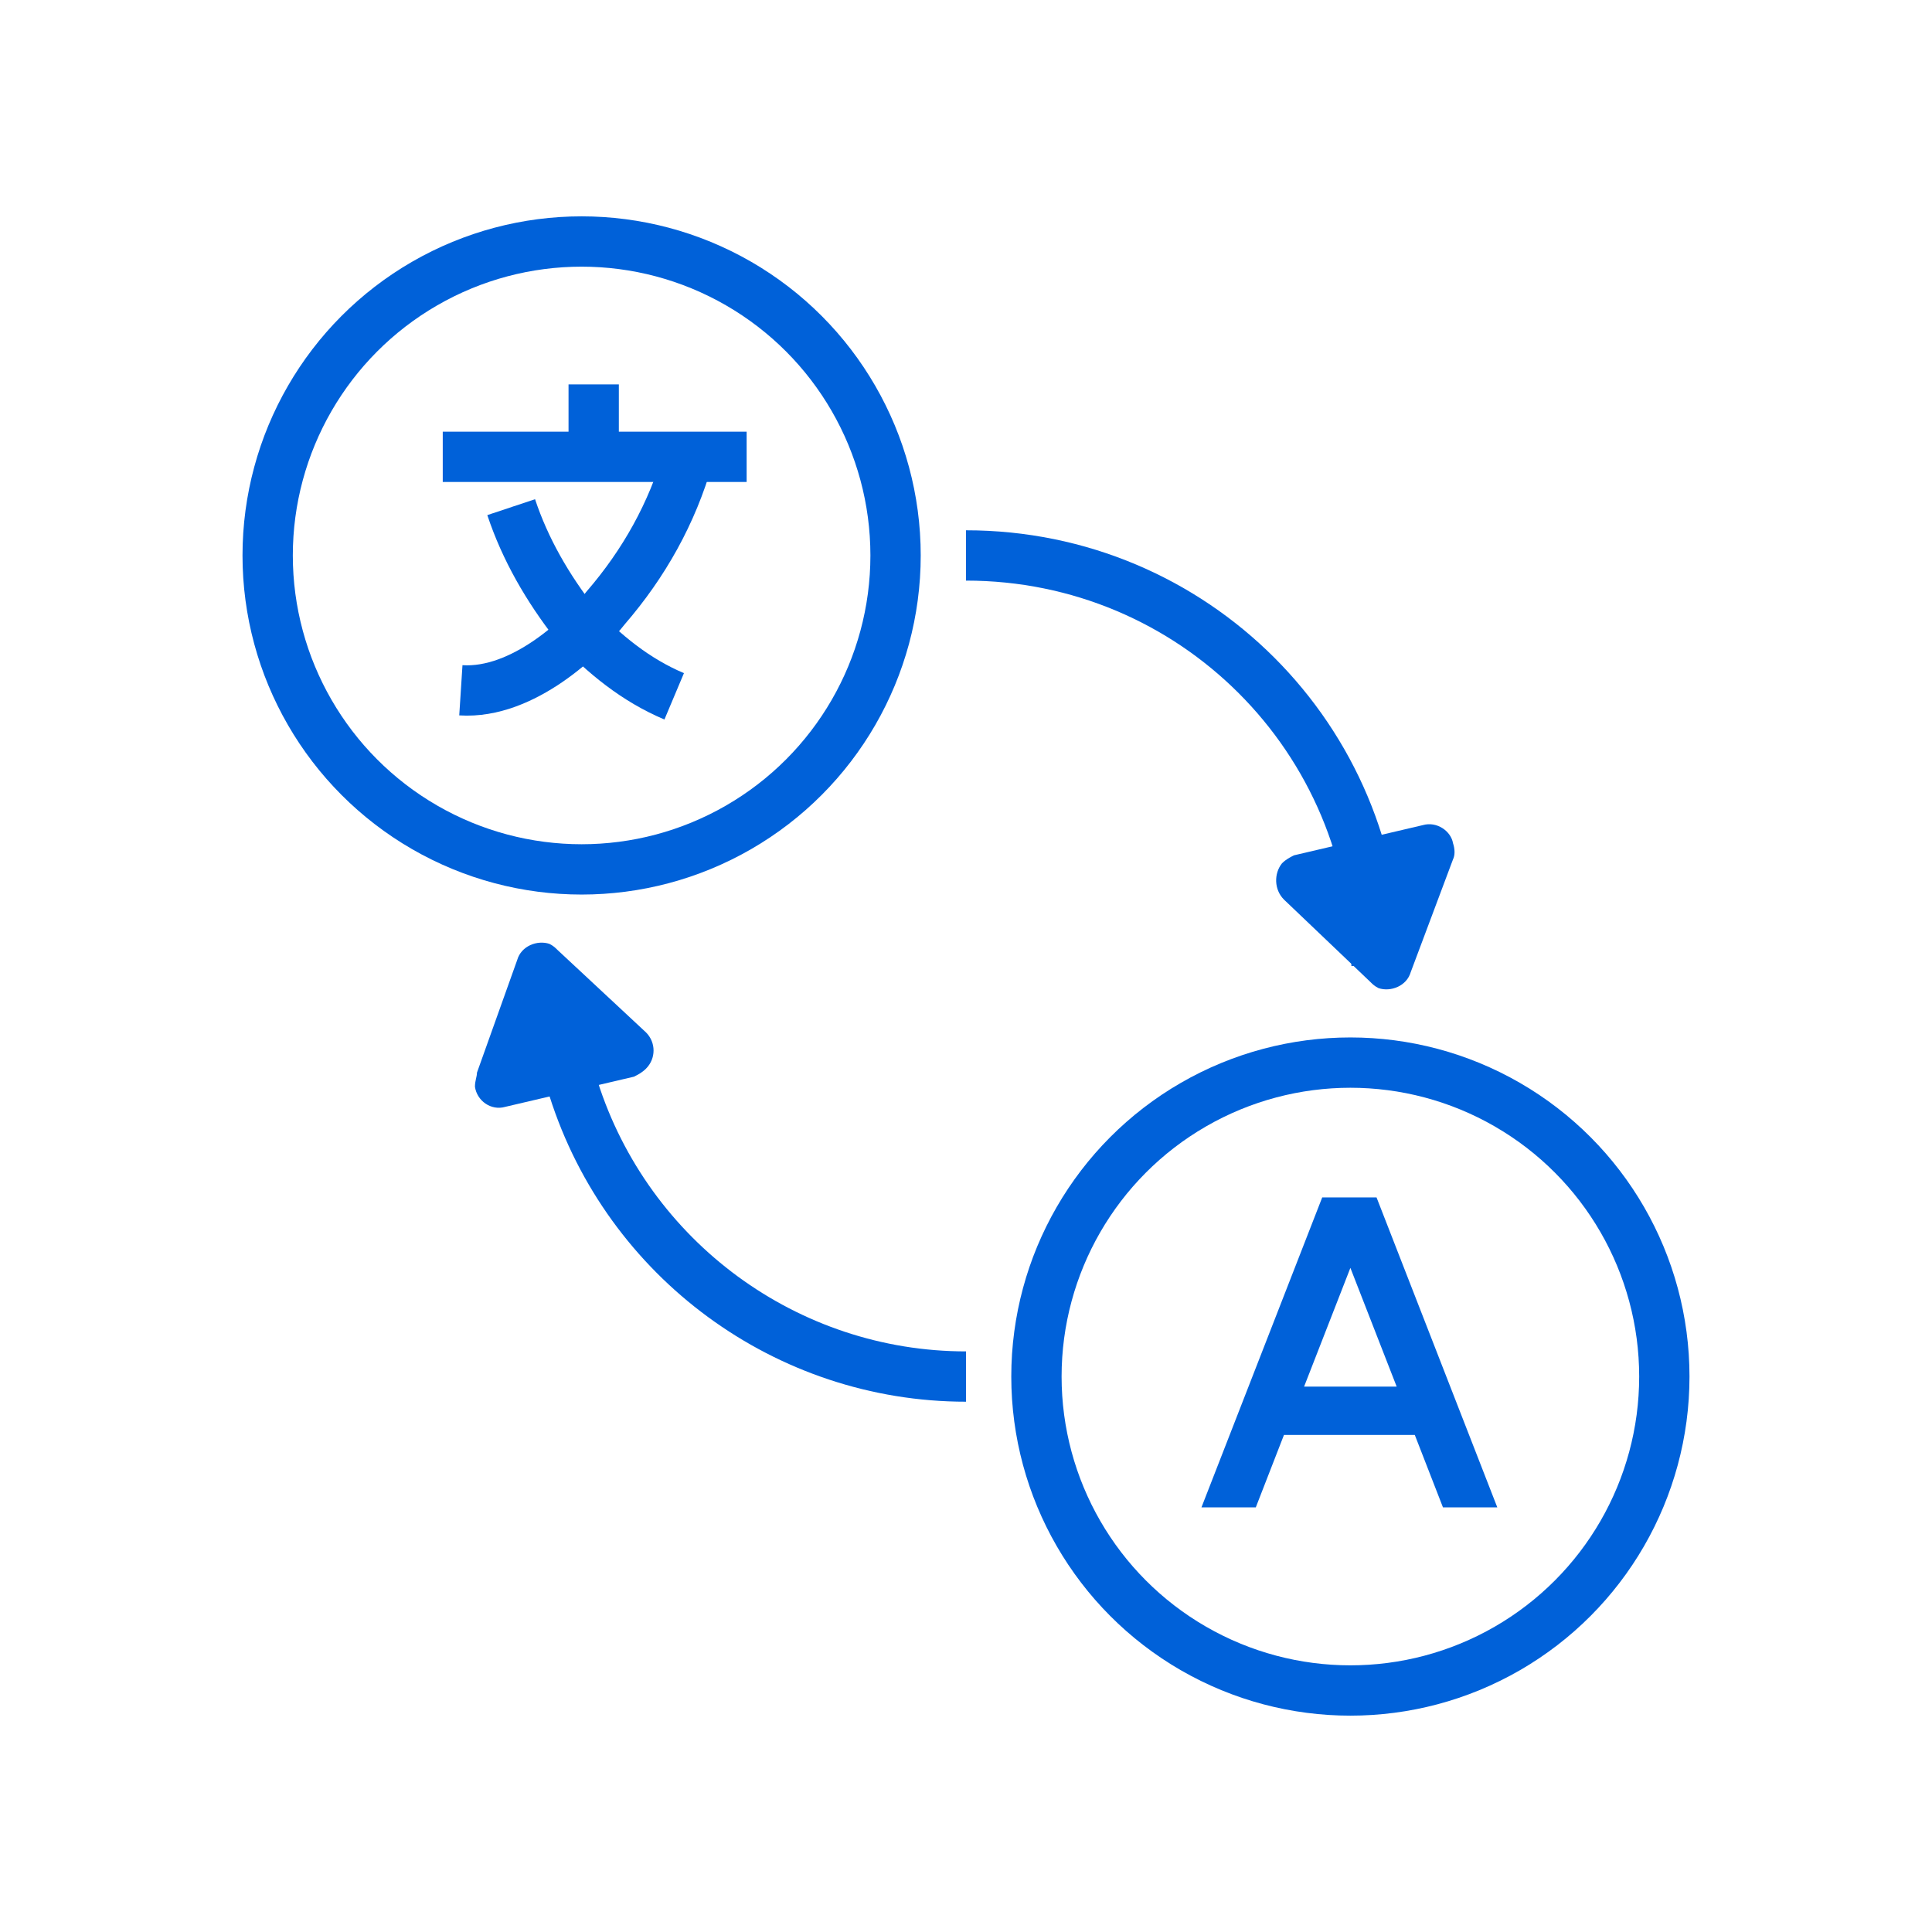 <?xml version="1.0" encoding="UTF-8"?> <!-- Generator: Adobe Illustrator 27.0.0, SVG Export Plug-In . SVG Version: 6.00 Build 0) --> <svg xmlns="http://www.w3.org/2000/svg" xmlns:xlink="http://www.w3.org/1999/xlink" id="Layer_3" x="0px" y="0px" viewBox="0 0 96 96" style="enable-background:new 0 0 96 96;" xml:space="preserve"> <style type="text/css"> .st0{fill:none;stroke:#0061D9;stroke-width:2.5;stroke-linejoin:round;stroke-miterlimit:10;} .st1{fill:#0061D9;} .st2{fill:#3399E0;} </style> <circle class="st0" cx="28.9" cy="27.6" r="15.6"></circle> <circle class="st0" cx="67.1" cy="68.4" r="15.6"></circle> <path class="st0" d="M48,27.6c11.3,0,20.4,9.1,20.4,20.4l0,0"></path> <path class="st0" d="M27.9,51.6c0.1,0.9,0.3,1.7,0.6,2.5c2.7,8.5,10.6,14.3,19.5,14.3"></path> <line class="st0" x1="22" y1="22.7" x2="37.1" y2="22.7"></line> <line class="st0" x1="29.5" y1="19.1" x2="29.5" y2="22.7"></line> <path class="st0" d="M25.4,25.2c0.7,2.1,1.8,4,3.2,5.8c1.4,1.5,3,2.8,4.9,3.6"></path> <path class="st0" d="M22.9,34.3c3.1,0.2,6.1-2.7,7.2-4.1c1.9-2.2,3.3-4.7,4.1-7.5"></path> <path class="st1" d="M23.7,53.3l2-5.6c0.2-0.7,1-1,1.6-0.8c0.2,0.1,0.3,0.2,0.4,0.3l4.4,4.1c0.5,0.5,0.5,1.3,0,1.8 c-0.2,0.2-0.4,0.3-0.6,0.4l-6.4,1.5c-0.7,0.2-1.4-0.3-1.5-1C23.6,53.7,23.7,53.5,23.7,53.3z"></path> <path class="st1" d="M72.2,42.7l-2.1,5.6c-0.2,0.7-1,1-1.6,0.8c-0.2-0.1-0.3-0.2-0.4-0.3l-4.3-4.1c-0.5-0.5-0.5-1.3-0.1-1.8 c0.2-0.2,0.4-0.3,0.6-0.4l6.4-1.5c0.7-0.2,1.4,0.3,1.5,0.9C72.3,42.2,72.3,42.5,72.2,42.7z"></path> <path class="st2" d="M65.7,59.5"></path> <path class="st1" d="M67.1,63l2.3,5.9h-4.6L67.1,63 M65.7,59.5l-6,15.4h2.7l1.4-3.6h6.5l1.4,3.6h2.7l-6-15.4v0H65.7"></path> </svg> 